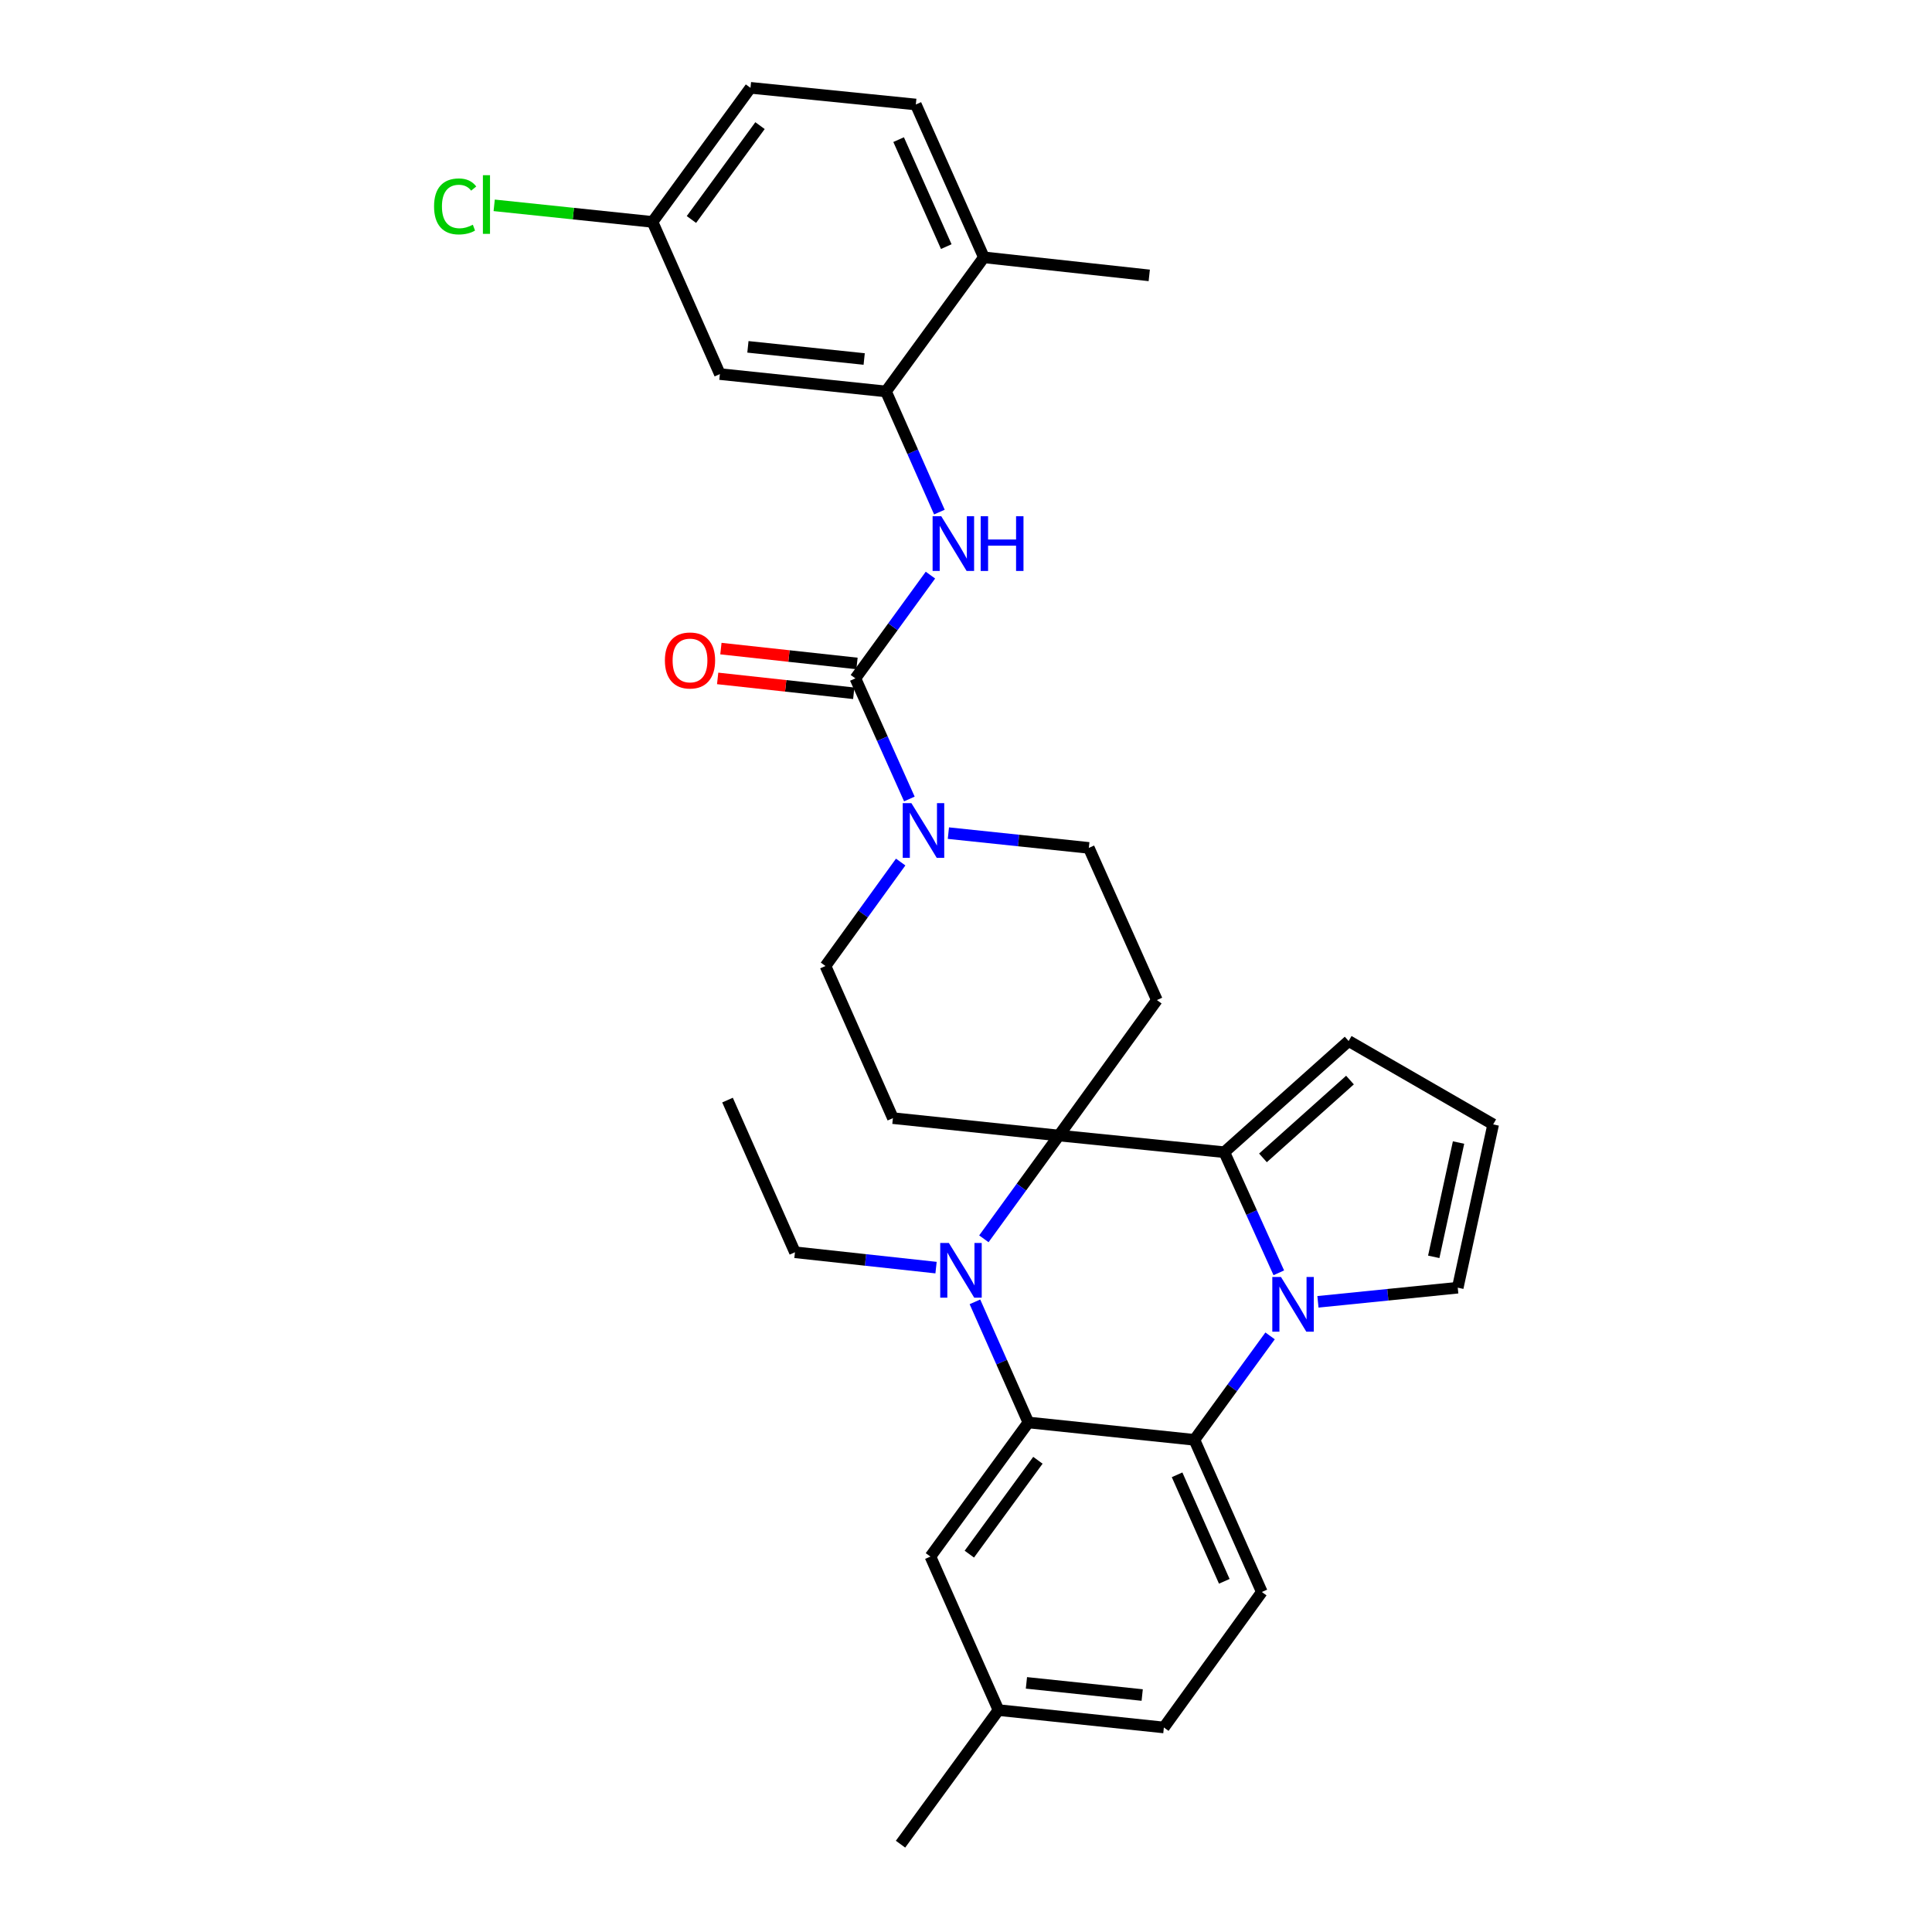 <?xml version='1.0' encoding='iso-8859-1'?>
<svg version='1.1' baseProfile='full'
              xmlns='http://www.w3.org/2000/svg'
                      xmlns:rdkit='http://www.rdkit.org/xml'
                      xmlns:xlink='http://www.w3.org/1999/xlink'
                  xml:space='preserve'
width='1000px' height='1000px' viewBox='0 0 1000 1000'>
<!-- END OF HEADER -->
<rect style='opacity:1.0;fill:#FFFFFF;stroke:none' width='1000' height='1000' x='0' y='0'> </rect>
<path class='bond-1' d='M 548.091,587.743 L 528.67,614.473' style='fill:none;fill-rule:evenodd;stroke:#000000;stroke-width:6px;stroke-linecap:butt;stroke-linejoin:miter;stroke-opacity:1' />
<path class='bond-1' d='M 528.67,614.473 L 509.25,641.203' style='fill:none;fill-rule:evenodd;stroke:#0000FF;stroke-width:6px;stroke-linecap:butt;stroke-linejoin:miter;stroke-opacity:1' />
<path class='bond-2' d='M 548.091,587.743 L 633.703,596.378' style='fill:none;fill-rule:evenodd;stroke:#000000;stroke-width:6px;stroke-linecap:butt;stroke-linejoin:miter;stroke-opacity:1' />
<path class='bond-8' d='M 548.091,587.743 L 462.167,578.746' style='fill:none;fill-rule:evenodd;stroke:#000000;stroke-width:6px;stroke-linecap:butt;stroke-linejoin:miter;stroke-opacity:1' />
<path class='bond-9' d='M 548.091,587.743 L 598.803,517.631' style='fill:none;fill-rule:evenodd;stroke:#000000;stroke-width:6px;stroke-linecap:butt;stroke-linejoin:miter;stroke-opacity:1' />
<path class='bond-0' d='M 661.911,658.804 L 647.807,627.591' style='fill:none;fill-rule:evenodd;stroke:#0000FF;stroke-width:6px;stroke-linecap:butt;stroke-linejoin:miter;stroke-opacity:1' />
<path class='bond-0' d='M 647.807,627.591 L 633.703,596.378' style='fill:none;fill-rule:evenodd;stroke:#000000;stroke-width:6px;stroke-linecap:butt;stroke-linejoin:miter;stroke-opacity:1' />
<path class='bond-4' d='M 657.395,691.453 L 637.807,718.353' style='fill:none;fill-rule:evenodd;stroke:#0000FF;stroke-width:6px;stroke-linecap:butt;stroke-linejoin:miter;stroke-opacity:1' />
<path class='bond-4' d='M 637.807,718.353 L 618.22,745.254' style='fill:none;fill-rule:evenodd;stroke:#000000;stroke-width:6px;stroke-linecap:butt;stroke-linejoin:miter;stroke-opacity:1' />
<path class='bond-11' d='M 682.167,673.822 L 718.347,670.165' style='fill:none;fill-rule:evenodd;stroke:#0000FF;stroke-width:6px;stroke-linecap:butt;stroke-linejoin:miter;stroke-opacity:1' />
<path class='bond-11' d='M 718.347,670.165 L 754.527,666.507' style='fill:none;fill-rule:evenodd;stroke:#000000;stroke-width:6px;stroke-linecap:butt;stroke-linejoin:miter;stroke-opacity:1' />
<path class='bond-3' d='M 504.624,673.832 L 518.456,705.049' style='fill:none;fill-rule:evenodd;stroke:#0000FF;stroke-width:6px;stroke-linecap:butt;stroke-linejoin:miter;stroke-opacity:1' />
<path class='bond-3' d='M 518.456,705.049 L 532.288,736.265' style='fill:none;fill-rule:evenodd;stroke:#000000;stroke-width:6px;stroke-linecap:butt;stroke-linejoin:miter;stroke-opacity:1' />
<path class='bond-23' d='M 484.495,656.115 L 447.979,652.142' style='fill:none;fill-rule:evenodd;stroke:#0000FF;stroke-width:6px;stroke-linecap:butt;stroke-linejoin:miter;stroke-opacity:1' />
<path class='bond-23' d='M 447.979,652.142 L 411.464,648.168' style='fill:none;fill-rule:evenodd;stroke:#000000;stroke-width:6px;stroke-linecap:butt;stroke-linejoin:miter;stroke-opacity:1' />
<path class='bond-13' d='M 633.703,596.378 L 698.053,538.834' style='fill:none;fill-rule:evenodd;stroke:#000000;stroke-width:6px;stroke-linecap:butt;stroke-linejoin:miter;stroke-opacity:1' />
<path class='bond-13' d='M 653.706,599.32 L 698.75,559.04' style='fill:none;fill-rule:evenodd;stroke:#000000;stroke-width:6px;stroke-linecap:butt;stroke-linejoin:miter;stroke-opacity:1' />
<path class='bond-17' d='M 532.288,736.265 L 481.584,805.67' style='fill:none;fill-rule:evenodd;stroke:#000000;stroke-width:6px;stroke-linecap:butt;stroke-linejoin:miter;stroke-opacity:1' />
<path class='bond-17' d='M 537.22,755.835 L 501.727,804.418' style='fill:none;fill-rule:evenodd;stroke:#000000;stroke-width:6px;stroke-linecap:butt;stroke-linejoin:miter;stroke-opacity:1' />
<path class='bond-33' d='M 532.288,736.265 L 618.22,745.254' style='fill:none;fill-rule:evenodd;stroke:#000000;stroke-width:6px;stroke-linecap:butt;stroke-linejoin:miter;stroke-opacity:1' />
<path class='bond-12' d='M 618.22,745.254 L 653.12,824.009' style='fill:none;fill-rule:evenodd;stroke:#000000;stroke-width:6px;stroke-linecap:butt;stroke-linejoin:miter;stroke-opacity:1' />
<path class='bond-12' d='M 609.259,763.358 L 633.69,818.486' style='fill:none;fill-rule:evenodd;stroke:#000000;stroke-width:6px;stroke-linecap:butt;stroke-linejoin:miter;stroke-opacity:1' />
<path class='bond-5' d='M 442.742,351.124 L 456.716,382.339' style='fill:none;fill-rule:evenodd;stroke:#000000;stroke-width:6px;stroke-linecap:butt;stroke-linejoin:miter;stroke-opacity:1' />
<path class='bond-5' d='M 456.716,382.339 L 470.691,413.554' style='fill:none;fill-rule:evenodd;stroke:#0000FF;stroke-width:6px;stroke-linecap:butt;stroke-linejoin:miter;stroke-opacity:1' />
<path class='bond-7' d='M 442.742,351.124 L 462.167,324.403' style='fill:none;fill-rule:evenodd;stroke:#000000;stroke-width:6px;stroke-linecap:butt;stroke-linejoin:miter;stroke-opacity:1' />
<path class='bond-7' d='M 462.167,324.403 L 481.592,297.682' style='fill:none;fill-rule:evenodd;stroke:#0000FF;stroke-width:6px;stroke-linecap:butt;stroke-linejoin:miter;stroke-opacity:1' />
<path class='bond-19' d='M 443.585,343.407 L 408.363,339.559' style='fill:none;fill-rule:evenodd;stroke:#000000;stroke-width:6px;stroke-linecap:butt;stroke-linejoin:miter;stroke-opacity:1' />
<path class='bond-19' d='M 408.363,339.559 L 373.142,335.712' style='fill:none;fill-rule:evenodd;stroke:#FF0000;stroke-width:6px;stroke-linecap:butt;stroke-linejoin:miter;stroke-opacity:1' />
<path class='bond-19' d='M 441.899,358.842 L 406.677,354.994' style='fill:none;fill-rule:evenodd;stroke:#000000;stroke-width:6px;stroke-linecap:butt;stroke-linejoin:miter;stroke-opacity:1' />
<path class='bond-19' d='M 406.677,354.994 L 371.456,351.147' style='fill:none;fill-rule:evenodd;stroke:#FF0000;stroke-width:6px;stroke-linecap:butt;stroke-linejoin:miter;stroke-opacity:1' />
<path class='bond-6' d='M 490.887,431.226 L 527.231,435.047' style='fill:none;fill-rule:evenodd;stroke:#0000FF;stroke-width:6px;stroke-linecap:butt;stroke-linejoin:miter;stroke-opacity:1' />
<path class='bond-6' d='M 527.231,435.047 L 563.574,438.868' style='fill:none;fill-rule:evenodd;stroke:#000000;stroke-width:6px;stroke-linecap:butt;stroke-linejoin:miter;stroke-opacity:1' />
<path class='bond-31' d='M 466.188,446.195 L 446.727,473.097' style='fill:none;fill-rule:evenodd;stroke:#0000FF;stroke-width:6px;stroke-linecap:butt;stroke-linejoin:miter;stroke-opacity:1' />
<path class='bond-31' d='M 446.727,473.097 L 427.267,500' style='fill:none;fill-rule:evenodd;stroke:#000000;stroke-width:6px;stroke-linecap:butt;stroke-linejoin:miter;stroke-opacity:1' />
<path class='bond-10' d='M 486.23,265.053 L 472.404,233.832' style='fill:none;fill-rule:evenodd;stroke:#0000FF;stroke-width:6px;stroke-linecap:butt;stroke-linejoin:miter;stroke-opacity:1' />
<path class='bond-10' d='M 472.404,233.832 L 458.579,202.611' style='fill:none;fill-rule:evenodd;stroke:#000000;stroke-width:6px;stroke-linecap:butt;stroke-linejoin:miter;stroke-opacity:1' />
<path class='bond-15' d='M 462.167,578.746 L 427.267,500' style='fill:none;fill-rule:evenodd;stroke:#000000;stroke-width:6px;stroke-linecap:butt;stroke-linejoin:miter;stroke-opacity:1' />
<path class='bond-16' d='M 598.803,517.631 L 563.574,438.868' style='fill:none;fill-rule:evenodd;stroke:#000000;stroke-width:6px;stroke-linecap:butt;stroke-linejoin:miter;stroke-opacity:1' />
<path class='bond-14' d='M 458.579,202.611 L 372.612,193.623' style='fill:none;fill-rule:evenodd;stroke:#000000;stroke-width:6px;stroke-linecap:butt;stroke-linejoin:miter;stroke-opacity:1' />
<path class='bond-14' d='M 447.299,185.82 L 387.122,179.528' style='fill:none;fill-rule:evenodd;stroke:#000000;stroke-width:6px;stroke-linecap:butt;stroke-linejoin:miter;stroke-opacity:1' />
<path class='bond-20' d='M 458.579,202.611 L 509.256,133.198' style='fill:none;fill-rule:evenodd;stroke:#000000;stroke-width:6px;stroke-linecap:butt;stroke-linejoin:miter;stroke-opacity:1' />
<path class='bond-32' d='M 754.527,666.507 L 772.866,581.99' style='fill:none;fill-rule:evenodd;stroke:#000000;stroke-width:6px;stroke-linecap:butt;stroke-linejoin:miter;stroke-opacity:1' />
<path class='bond-32' d='M 742.104,650.537 L 754.942,591.375' style='fill:none;fill-rule:evenodd;stroke:#000000;stroke-width:6px;stroke-linecap:butt;stroke-linejoin:miter;stroke-opacity:1' />
<path class='bond-24' d='M 653.12,824.009 L 602.417,894.138' style='fill:none;fill-rule:evenodd;stroke:#000000;stroke-width:6px;stroke-linecap:butt;stroke-linejoin:miter;stroke-opacity:1' />
<path class='bond-18' d='M 698.053,538.834 L 772.866,581.99' style='fill:none;fill-rule:evenodd;stroke:#000000;stroke-width:6px;stroke-linecap:butt;stroke-linejoin:miter;stroke-opacity:1' />
<path class='bond-22' d='M 372.612,193.623 L 337.738,114.859' style='fill:none;fill-rule:evenodd;stroke:#000000;stroke-width:6px;stroke-linecap:butt;stroke-linejoin:miter;stroke-opacity:1' />
<path class='bond-25' d='M 481.584,805.67 L 516.813,885.141' style='fill:none;fill-rule:evenodd;stroke:#000000;stroke-width:6px;stroke-linecap:butt;stroke-linejoin:miter;stroke-opacity:1' />
<path class='bond-21' d='M 509.256,133.198 L 474.028,54.089' style='fill:none;fill-rule:evenodd;stroke:#000000;stroke-width:6px;stroke-linecap:butt;stroke-linejoin:miter;stroke-opacity:1' />
<path class='bond-21' d='M 489.788,127.648 L 465.128,72.272' style='fill:none;fill-rule:evenodd;stroke:#000000;stroke-width:6px;stroke-linecap:butt;stroke-linejoin:miter;stroke-opacity:1' />
<path class='bond-28' d='M 509.256,133.198 L 594.852,142.54' style='fill:none;fill-rule:evenodd;stroke:#000000;stroke-width:6px;stroke-linecap:butt;stroke-linejoin:miter;stroke-opacity:1' />
<path class='bond-26' d='M 474.028,54.089 L 388.45,45.455' style='fill:none;fill-rule:evenodd;stroke:#000000;stroke-width:6px;stroke-linecap:butt;stroke-linejoin:miter;stroke-opacity:1' />
<path class='bond-27' d='M 337.738,114.859 L 296.763,110.57' style='fill:none;fill-rule:evenodd;stroke:#000000;stroke-width:6px;stroke-linecap:butt;stroke-linejoin:miter;stroke-opacity:1' />
<path class='bond-27' d='M 296.763,110.57 L 255.789,106.281' style='fill:none;fill-rule:evenodd;stroke:#00CC00;stroke-width:6px;stroke-linecap:butt;stroke-linejoin:miter;stroke-opacity:1' />
<path class='bond-35' d='M 337.738,114.859 L 388.45,45.455' style='fill:none;fill-rule:evenodd;stroke:#000000;stroke-width:6px;stroke-linecap:butt;stroke-linejoin:miter;stroke-opacity:1' />
<path class='bond-35' d='M 357.881,113.609 L 393.38,65.025' style='fill:none;fill-rule:evenodd;stroke:#000000;stroke-width:6px;stroke-linecap:butt;stroke-linejoin:miter;stroke-opacity:1' />
<path class='bond-30' d='M 411.464,648.168 L 376.563,569.405' style='fill:none;fill-rule:evenodd;stroke:#000000;stroke-width:6px;stroke-linecap:butt;stroke-linejoin:miter;stroke-opacity:1' />
<path class='bond-34' d='M 602.417,894.138 L 516.813,885.141' style='fill:none;fill-rule:evenodd;stroke:#000000;stroke-width:6px;stroke-linecap:butt;stroke-linejoin:miter;stroke-opacity:1' />
<path class='bond-34' d='M 591.199,877.347 L 531.276,871.049' style='fill:none;fill-rule:evenodd;stroke:#000000;stroke-width:6px;stroke-linecap:butt;stroke-linejoin:miter;stroke-opacity:1' />
<path class='bond-29' d='M 516.813,885.141 L 466.109,954.545' style='fill:none;fill-rule:evenodd;stroke:#000000;stroke-width:6px;stroke-linecap:butt;stroke-linejoin:miter;stroke-opacity:1' />
<path  class='atom-1' d='M 663.025 660.964
L 672.305 675.964
Q 673.225 677.444, 674.705 680.124
Q 676.185 682.804, 676.265 682.964
L 676.265 660.964
L 680.025 660.964
L 680.025 689.284
L 676.145 689.284
L 666.185 672.884
Q 665.025 670.964, 663.785 668.764
Q 662.585 666.564, 662.225 665.884
L 662.225 689.284
L 658.545 689.284
L 658.545 660.964
L 663.025 660.964
' fill='#0000FF'/>
<path  class='atom-2' d='M 491.136 643.359
L 500.416 658.359
Q 501.336 659.839, 502.816 662.519
Q 504.296 665.199, 504.376 665.359
L 504.376 643.359
L 508.136 643.359
L 508.136 671.679
L 504.256 671.679
L 494.296 655.279
Q 493.136 653.359, 491.896 651.159
Q 490.696 648.959, 490.336 648.279
L 490.336 671.679
L 486.656 671.679
L 486.656 643.359
L 491.136 643.359
' fill='#0000FF'/>
<path  class='atom-7' d='M 471.736 415.711
L 481.016 430.711
Q 481.936 432.191, 483.416 434.871
Q 484.896 437.551, 484.976 437.711
L 484.976 415.711
L 488.736 415.711
L 488.736 444.031
L 484.856 444.031
L 474.896 427.631
Q 473.736 425.711, 472.496 423.511
Q 471.296 421.311, 470.936 420.631
L 470.936 444.031
L 467.256 444.031
L 467.256 415.711
L 471.736 415.711
' fill='#0000FF'/>
<path  class='atom-8' d='M 487.194 267.206
L 496.474 282.206
Q 497.394 283.686, 498.874 286.366
Q 500.354 289.046, 500.434 289.206
L 500.434 267.206
L 504.194 267.206
L 504.194 295.526
L 500.314 295.526
L 490.354 279.126
Q 489.194 277.206, 487.954 275.006
Q 486.754 272.806, 486.394 272.126
L 486.394 295.526
L 482.714 295.526
L 482.714 267.206
L 487.194 267.206
' fill='#0000FF'/>
<path  class='atom-8' d='M 507.594 267.206
L 511.434 267.206
L 511.434 279.246
L 525.914 279.246
L 525.914 267.206
L 529.754 267.206
L 529.754 295.526
L 525.914 295.526
L 525.914 282.446
L 511.434 282.446
L 511.434 295.526
L 507.594 295.526
L 507.594 267.206
' fill='#0000FF'/>
<path  class='atom-20' d='M 344.146 341.854
Q 344.146 335.054, 347.506 331.254
Q 350.866 327.454, 357.146 327.454
Q 363.426 327.454, 366.786 331.254
Q 370.146 335.054, 370.146 341.854
Q 370.146 348.734, 366.746 352.654
Q 363.346 356.534, 357.146 356.534
Q 350.906 356.534, 347.506 352.654
Q 344.146 348.774, 344.146 341.854
M 357.146 353.334
Q 361.466 353.334, 363.786 350.454
Q 366.146 347.534, 366.146 341.854
Q 366.146 336.294, 363.786 333.494
Q 361.466 330.654, 357.146 330.654
Q 352.826 330.654, 350.466 333.454
Q 348.146 336.254, 348.146 341.854
Q 348.146 347.574, 350.466 350.454
Q 352.826 353.334, 357.146 353.334
' fill='#FF0000'/>
<path  class='atom-28' d='M 224.668 106.842
Q 224.668 99.802, 227.948 96.122
Q 231.268 92.402, 237.548 92.402
Q 243.388 92.402, 246.508 96.522
L 243.868 98.682
Q 241.588 95.682, 237.548 95.682
Q 233.268 95.682, 230.988 98.562
Q 228.748 101.402, 228.748 106.842
Q 228.748 112.442, 231.068 115.322
Q 233.428 118.202, 237.988 118.202
Q 241.108 118.202, 244.748 116.322
L 245.868 119.322
Q 244.388 120.282, 242.148 120.842
Q 239.908 121.402, 237.428 121.402
Q 231.268 121.402, 227.948 117.642
Q 224.668 113.882, 224.668 106.842
' fill='#00CC00'/>
<path  class='atom-28' d='M 249.948 90.682
L 253.628 90.682
L 253.628 121.042
L 249.948 121.042
L 249.948 90.682
' fill='#00CC00'/>
</svg>
